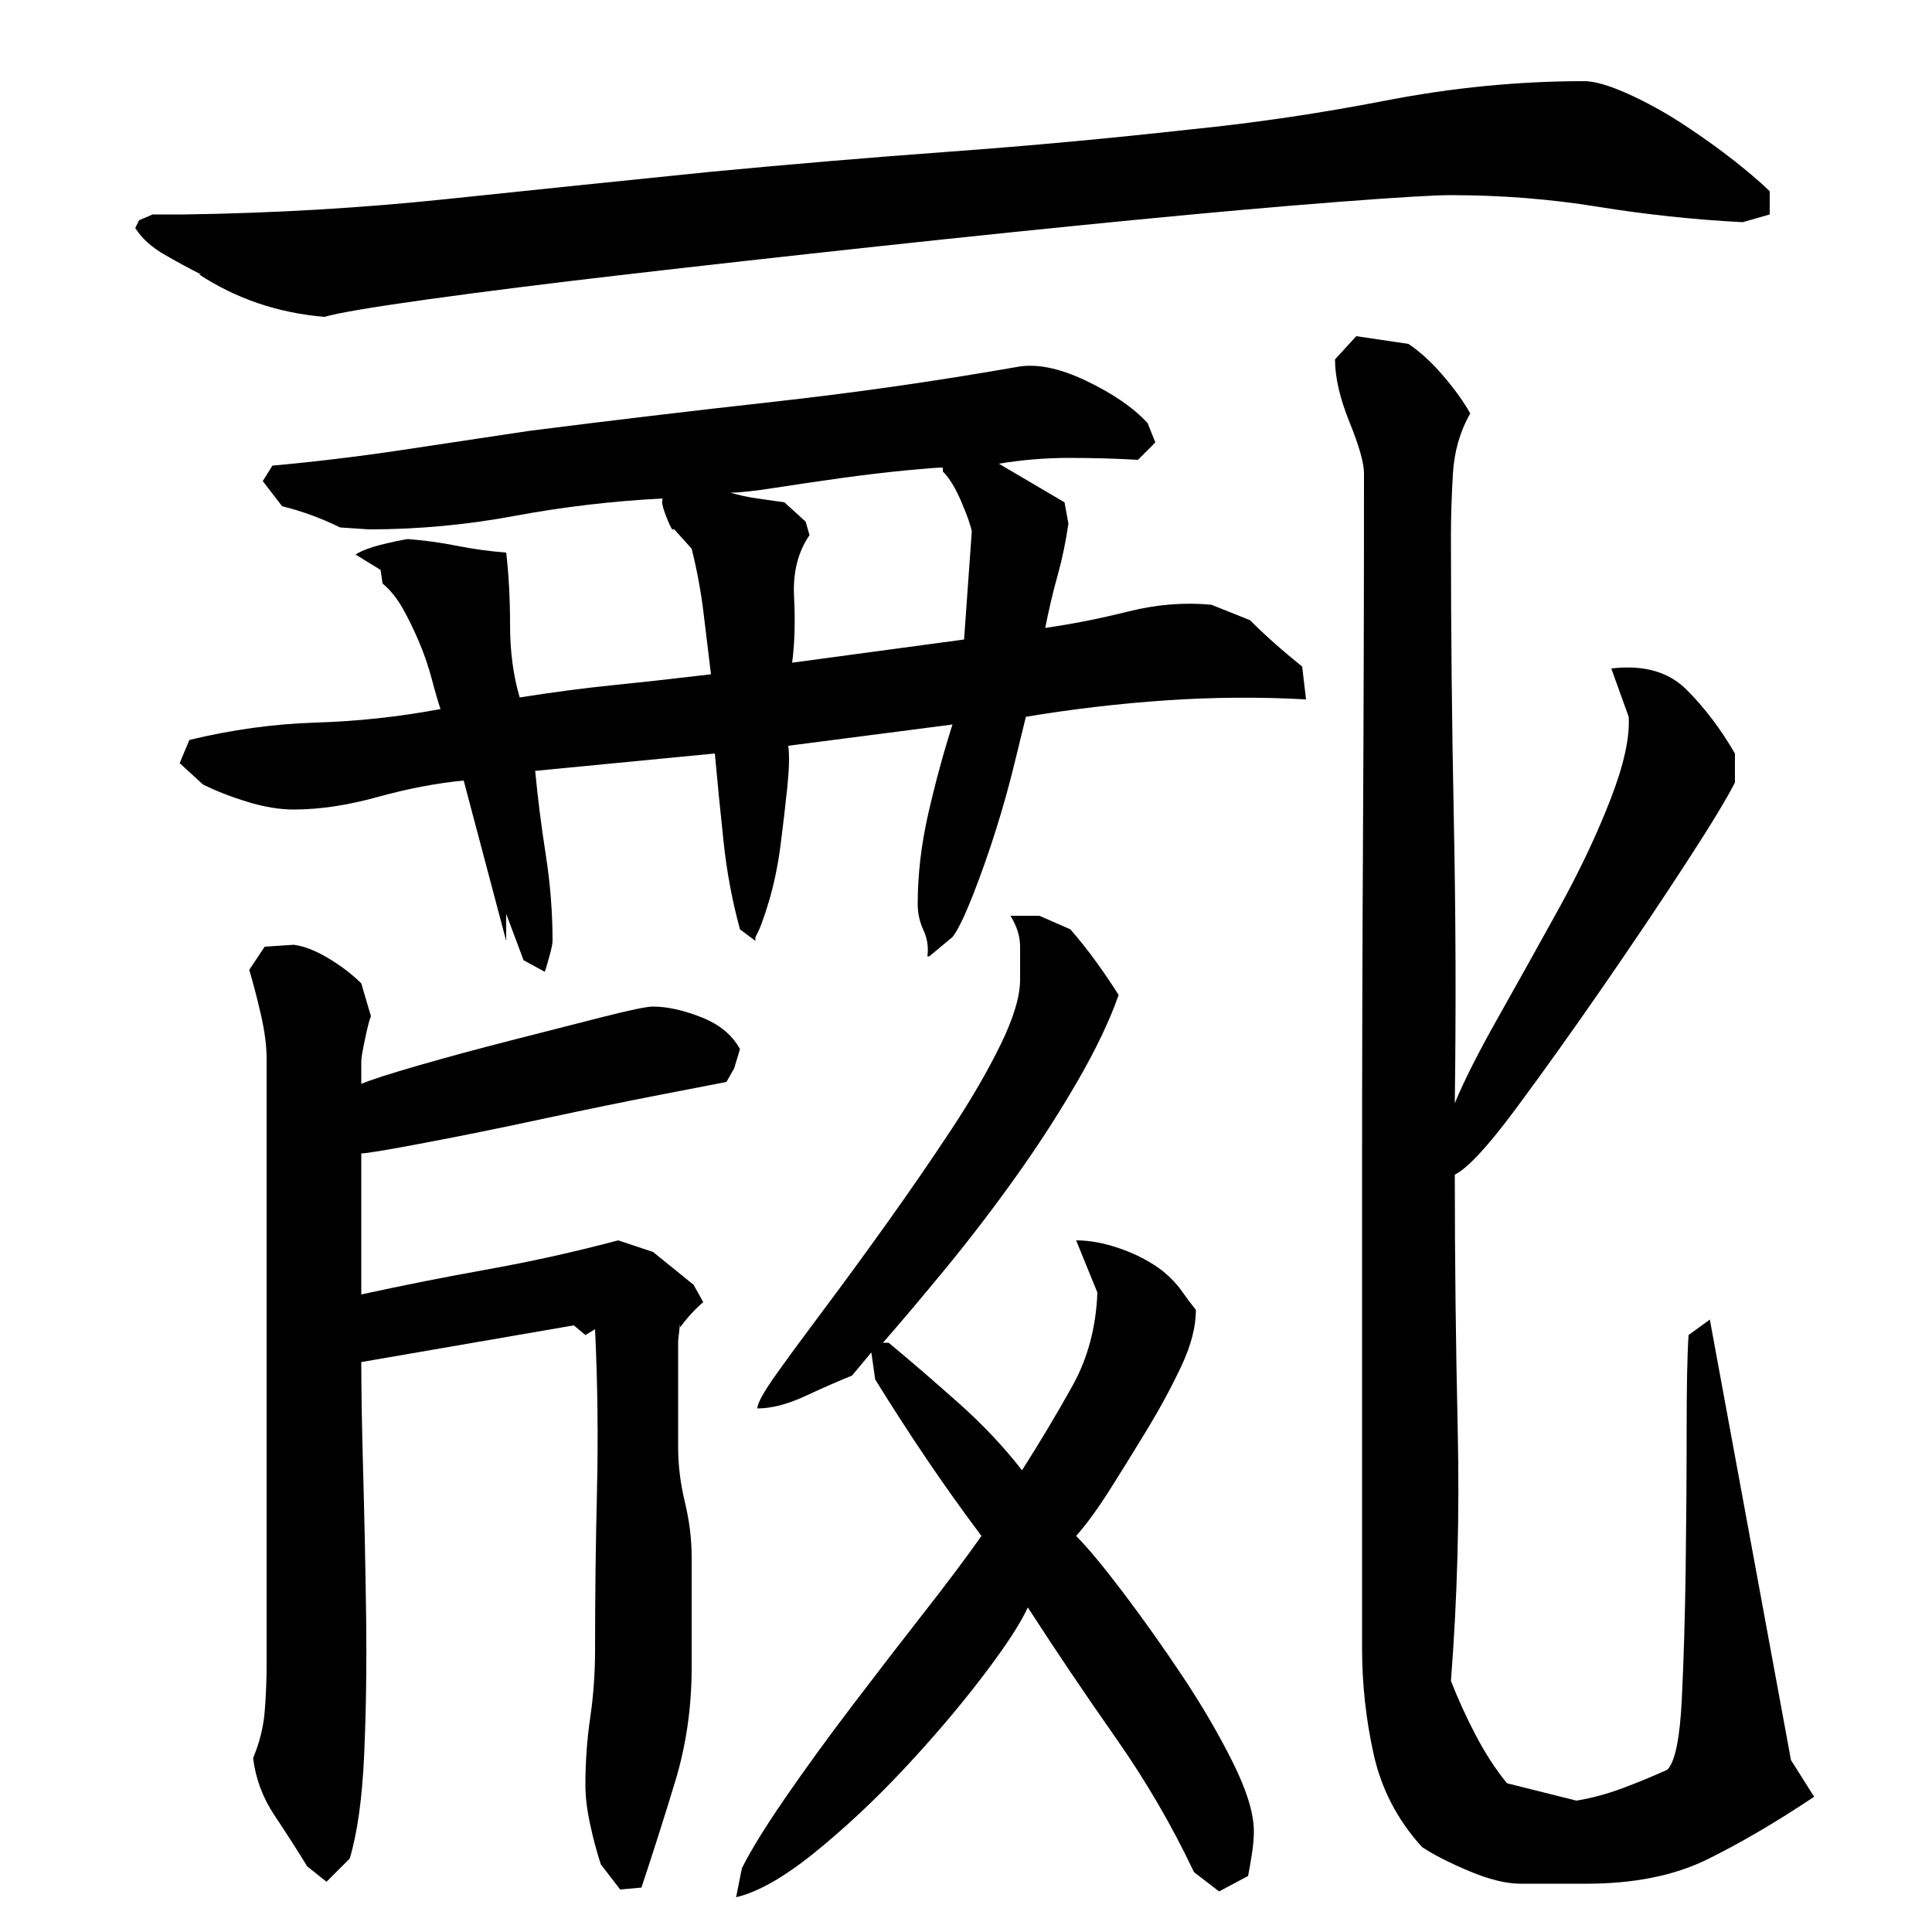 <?xml version="1.0" encoding="utf-8"?>
<!-- Generator: Adobe Illustrator 16.0.0, SVG Export Plug-In . SVG Version: 6.00 Build 0)  -->
<!DOCTYPE svg PUBLIC "-//W3C//DTD SVG 1.1//EN" "http://www.w3.org/Graphics/SVG/1.1/DTD/svg11.dtd">
<svg version="1.1" id="图层_1" xmlns="http://www.w3.org/2000/svg" xmlns:xlink="http://www.w3.org/1999/xlink" x="0px" y="0px"
	 width="1000px" height="1000px" viewBox="0 0 1000 1000" enable-background="new 0 0 1000 1000" xml:space="preserve">
<path d="M751.002,101.006c-8.672,0-28.172,1.172-58.5,3.5c-30.344,2.344-66,5.5-107,9.5s-84.672,8.5-131,13.5
	c-46.344,5-89.672,9.844-130,14.5c-40.344,4.672-74.844,9-103.5,13c-28.672,4-46.344,7-53,9c-24-2-45.672-9.328-65-22h1
	c-5.344-2.656-11.5-6-18.5-10s-12.172-8.656-15.5-14l2-4l7-3c2.656,0,5.156,0,7.5,0c2.328,0,5.156,0,8.5,0
	c46.656-0.656,92.156-3.328,136.5-8c44.328-4.656,89.5-9.328,135.5-14c42-4,83.5-7.5,124.5-10.5s82.5-6.828,124.5-11.5
	c33.328-3.328,67.156-8.328,101.5-15c34.328-6.656,68.5-10,102.5-10c5.328,0,12.828,2.172,22.5,6.5c9.656,4.344,19.328,9.672,29,16
	c9.656,6.344,18.5,12.672,26.5,19c8,6.344,14,11.5,18,15.5v12l-14,4c-25.344-1.328-50.344-4-75-8
	C802.33,103.006,777.002,101.006,751.002,101.006z M408.002,386.006c0.656,4.672,0.5,11.844-0.5,21.5c-1,9.672-2.172,19.672-3.5,30
	c-1.344,10.344-3.344,20-6,29c-2.672,9-5,15.172-7,18.5v2l-8-6c-4-14.656-6.844-29.828-8.5-45.5
	c-1.672-15.656-3.172-30.828-4.5-45.5l-93,9c1.328,14,3.156,28.5,5.5,43.5c2.328,15,3.5,29.844,3.5,44.5c0,1.344-0.5,3.844-1.5,7.5
	c-1,3.672-1.844,6.5-2.5,8.5l-11-6l-9-24v14l-22-83c-14,1.344-28.844,4.172-44.5,8.5c-15.672,4.344-30.172,6.5-43.5,6.5
	c-7.344,0-15.344-1.328-24-4c-8.672-2.656-16.344-5.656-23-9l-12-11l5-12c22-5.328,43.828-8.328,65.5-9
	c21.656-0.656,43.156-3,64.5-7c-1.344-4-2.844-9.156-4.5-15.5c-1.672-6.328-3.844-12.656-6.5-19c-2.672-6.328-5.5-12.156-8.5-17.5
	c-3-5.328-6.5-9.656-10.5-13l-1-7l-13-8c3.328-2,7.656-3.656,13-5c5.328-1.328,10-2.328,14-3c8.656,0.672,17.156,1.844,25.5,3.5
	c8.328,1.672,16.828,2.844,25.5,3.5c1.328,11.344,2,23.844,2,37.5c0,13.672,1.656,26.172,5,37.5c16.656-2.656,33.156-4.828,49.5-6.5
	c16.328-1.656,32.828-3.5,49.5-5.5c-1.344-11.328-2.672-22.328-4-33c-1.344-10.656-3.344-21.328-6-32l-9-10h-1
	c-0.672-0.656-1.844-3.156-3.5-7.5c-1.672-4.328-2.172-7.156-1.5-8.5c-26,1.344-51.5,4.344-76.5,9c-25,4.672-50.172,7-75.5,7l-15-1
	c-9.344-4.656-19.344-8.328-30-11l-10-13l5-8c22-2,44.156-4.656,66.5-8c22.328-3.328,44.5-6.656,66.5-10c42-5.328,84-10.328,126-15
	c42-4.656,84-10.656,126-18c10-2,22,0.344,36,7c14,6.672,24.656,14,32,22l4,10l-9,9c-11.344-0.656-23.172-1-35.5-1
	c-12.344,0-24.5,1-36.5,3l34,20l2,11c-1.344,9.344-3.172,18.172-5.5,26.5c-2.344,8.344-4.5,17.5-6.5,27.5c14-2,28.328-4.828,43-8.5
	c14.656-3.656,29-4.828,43-3.5l20,8c8,8,17,16,27,24l2,17c-24-1.328-48.172-1.156-72.5,0.5c-24.344,1.672-48.5,4.5-72.5,8.5
	c-1.344,5.344-3.344,13.5-6,24.5c-2.672,11-5.844,22.344-9.5,34c-3.672,11.672-7.672,23-12,34c-4.344,11-7.844,18.172-10.5,21.5
	l-12,10h-1c0.656-4.656,0-9.156-2-13.5c-2-4.328-3-8.828-3-13.5c0-15.328,1.828-31,5.5-47c3.656-16,7.828-31.328,12.5-46
	L408.002,386.006z M376.002,560.006c-3.344,0.672-14.5,2.844-33.5,6.5c-19,3.672-39.344,7.844-61,12.5
	c-21.672,4.672-42.172,8.844-61.5,12.5c-19.344,3.672-30.344,5.5-33,5.5v73c21.328-4.656,43.156-9,65.5-13
	c22.328-4,44.828-9,67.5-15l18,6l21,17l5,9c-4,3.344-8,7.672-12,13v-2l-1,9v55c0,9.344,1.156,18.844,3.5,28.5
	c2.328,9.672,3.5,19.172,3.5,28.5v57c0,20.672-2.844,40.328-8.5,59c-5.672,18.656-11.5,37-17.5,55l-11,1l-10-13
	c-2-6-3.844-12.844-5.5-20.5c-1.672-7.672-2.5-14.5-2.5-20.5c0-12,0.828-23.672,2.5-35c1.656-11.328,2.5-23,2.5-35
	c0-27.328,0.328-54.828,1-82.5c0.656-27.656,0.328-55.5-1-83.5l-5,3l-6-5l-110,19c0,14.672,0.328,34,1,58
	c0.656,24,1.156,48.5,1.5,73.5c0.328,25,0,48.844-1,71.5s-3.5,40.656-7.5,54l-12,12l-10-8c-5.344-8.672-11-17.5-17-26.5
	s-9.672-18.844-11-29.5c3.328-8,5.328-16,6-24c0.656-8,1-16.328,1-25v-313c0-6.656-1-14.328-3-23c-2-8.656-4-16.328-6-23l8-12l15-1
	c5.328,0.672,11.328,3,18,7c6.656,4,12.328,8.344,17,13l5,17c-0.672,1.344-1.672,5.172-3,11.5c-1.344,6.344-2,10.172-2,11.5v12
	c4.656-2,14.5-5.156,29.5-9.5c15-4.328,31-8.656,48-13c17-4.328,32.656-8.328,47-12c14.328-3.656,23.156-5.5,26.5-5.5
	c7.328,0,15.656,1.844,25,5.5c9.328,3.672,16,9.172,20,16.5l-3,10L376.002,560.006z M488.002,242.006c-2.672,0-9.172,0.5-19.5,1.5
	c-10.344,1-21.5,2.344-33.5,4c-12,1.672-23.344,3.344-34,5c-10.672,1.672-18.344,2.5-23,2.5c4.656,1.344,9.328,2.344,14,3
	c4.656,0.672,9.328,1.344,14,2l11,10l2,7c-6,8.672-8.672,19.344-8,32c0.656,12.672,0.328,24-1,34l89-12l4-56
	c-0.672-3.328-2.5-8.5-5.5-15.5s-6.172-12.156-9.5-15.5V242.006z M392.002,729.006c0-2.656,3.328-8.656,10-18
	c6.656-9.328,15-20.656,25-34c10-13.328,20.828-28.156,32.5-44.5c11.656-16.328,22.656-32.328,33-48
	c10.328-15.656,18.828-30.328,25.5-44c6.656-13.656,10-24.828,10-33.5c0-6,0-11.656,0-17c0-5.328-1.672-10.656-5-16h15l16,7
	c4.656,5.344,9.156,11,13.5,17c4.328,6,8.156,11.672,11.5,17c-4.672,13.344-11.844,28.344-21.5,45
	c-9.672,16.672-20.344,33.172-32,49.5c-11.672,16.344-23.672,32-36,47c-12.344,15-23.172,27.844-32.5,38.5h3
	c12,10,24.156,20.5,36.5,31.5c12.328,11,23.156,22.5,32.5,34.5c9.328-14.656,18-29.156,26-43.5c8-14.328,12.328-30.5,13-48.5l-11-27
	c7.328,0,15.156,1.5,23.5,4.5c8.328,3,15.5,6.844,21.5,11.5c4,3.344,7.156,6.672,9.5,10c2.328,3.344,4.828,6.672,7.5,10
	c0,8.672-2.5,18.344-7.5,29c-5,10.672-10.844,21.5-17.5,32.5c-6.672,11-13.172,21.5-19.5,31.5c-6.344,10-12.172,18-17.5,24
	c6,6,14.156,15.844,24.5,29.5c10.328,13.672,20.5,28,30.5,43s18.656,29.828,26,44.5c7.328,14.656,11,26.656,11,36
	c0,3.328-0.344,7.156-1,11.5c-0.672,4.328-1.344,8.156-2,11.5l-15,8l-13-10c-11.344-24-24.844-47.172-40.5-69.5
	c-15.672-22.328-30.844-44.828-45.5-67.5c-4,8.672-12,20.844-24,36.5c-12,15.672-25.5,31.5-40.5,47.5s-30.344,30.328-46,43
	c-15.672,12.656-29.172,20.328-40.5,23l3-15c4.656-9.344,12.156-21.5,22.5-36.5c10.328-15,21.828-30.844,34.5-47.5
	c12.656-16.656,25-32.656,37-48c12-15.328,22-28.656,30-40c-10-13.328-19.5-26.656-28.5-40c-9-13.328-17.844-27-26.5-41l-2-14
	l-10,12c-6.672,2.672-14.672,6.172-24,10.5C407.658,726.85,399.33,729.006,392.002,729.006z M753.002,571.006
	c4.656-11.328,12.156-26.156,22.5-44.5c10.328-18.328,20.828-37.156,31.5-56.5c10.656-19.328,19.5-38,26.5-56s10.156-32.328,9.5-43
	l-9-25c16.656-2,29.656,1.672,39,11c9.328,9.344,17.656,20.344,25,33v15c-4,8-12.5,22-25.5,42s-27.344,41.344-43,64
	c-15.672,22.672-30.672,43.672-45,63c-14.344,19.344-24.844,30.672-31.5,34c0,43.344,0.5,87.172,1.5,131.5
	c1,44.344-0.172,87.844-3.5,130.5c3.328,8.672,7.5,17.844,12.5,27.5s10.5,18.156,16.5,25.5l36,9c8-1.344,16-3.5,24-6.5
	s15.656-6.172,23-9.5c4-4,6.5-16.172,7.5-36.5s1.656-42.828,2-67.5c0.328-24.656,0.5-48.5,0.5-71.5s0.328-39.5,1-49.5l11-8l42,228
	l12,19c-20,13.328-38.5,24.156-55.5,32.5c-17,8.328-37.844,12.5-62.5,12.5h-34c-7.344,0-16.172-2.172-26.5-6.5
	c-10.344-4.344-18.5-8.5-24.5-12.5c-12.672-14-21-30-25-48s-6-36.328-6-55v-238c0-62.656,0.156-124.5,0.5-185.5
	c0.328-61,0.5-122.5,0.5-184.5c0-5.328-2.5-14.156-7.5-26.5c-5-12.328-7.5-23.156-7.5-32.5l11-12l27,4c6,4,12,9.5,18,16.5
	s10.656,13.5,14,19.5c-5.344,9.344-8.344,19.844-9,31.5c-0.672,11.672-1,22.172-1,31.5c0,49.344,0.5,98.5,1.5,147.5
	S753.658,522.35,753.002,571.006z"/>
</svg>
